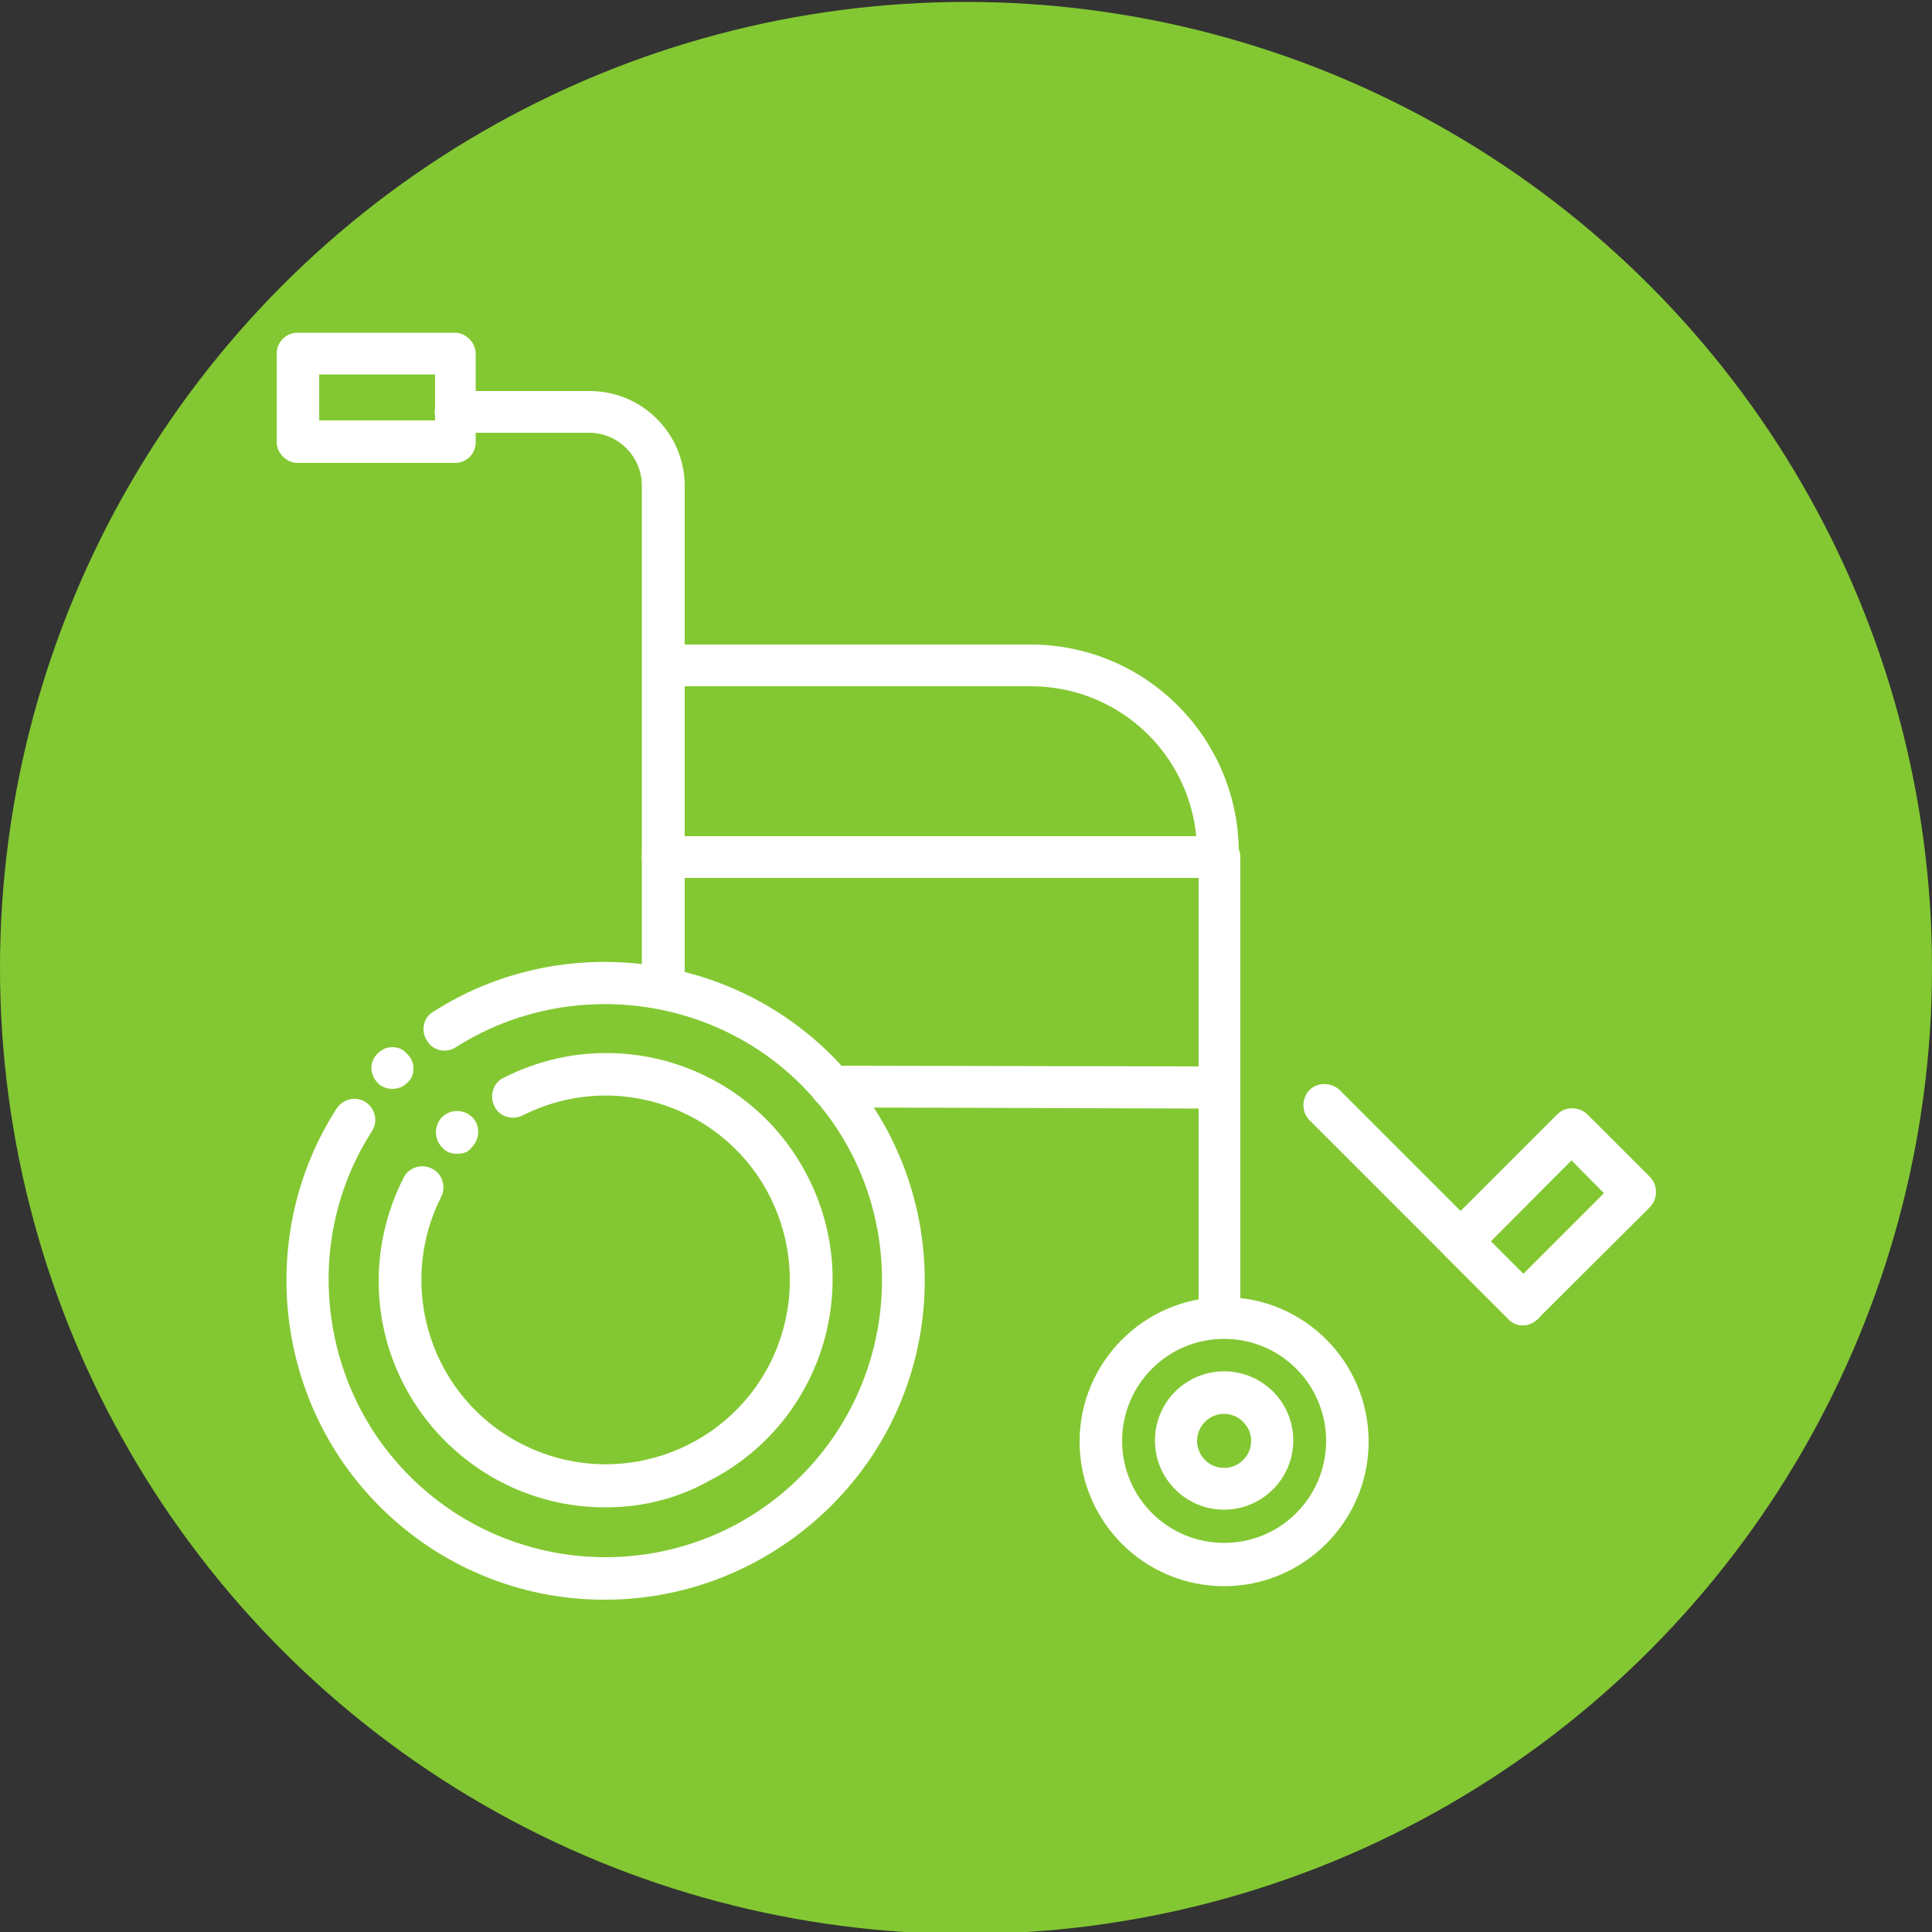 <?xml version="1.0" encoding="utf-8"?>
<!-- Generator: Adobe Illustrator 27.2.0, SVG Export Plug-In . SVG Version: 6.00 Build 0)  -->
<svg version="1.1" id="Calque_1" xmlns="http://www.w3.org/2000/svg" xmlns:xlink="http://www.w3.org/1999/xlink" x="0px" y="0px"
	 viewBox="0 0 500 500" style="enable-background:new 0 0 500 500;" xml:space="preserve">
<rect x="0" y="0" width="500" height="500" fill="#333333" stroke="none"/>
<style type="text/css">
	.st0{fill:#83C832;}
	.st1{fill:#FFFFFF;}
</style>
<circle class="st0" cx="250" cy="250.5" r="250"/>
<g id="Calque_2_1_">
	<g id="Calque_1-2">
		<path class="st1" d="M315.6,345.9c-3,0-5.4-2.5-5.4-5.4l0,0V227.2H171.5c-3,0-5.4-2.5-5.4-5.4c0-2.8,2.5-5.4,5.4-5.4h144.1
			c3,0,5.4,2.5,5.4,5.4l0,0v118.6C321,343.5,318.6,345.9,315.6,345.9L315.6,345.9L315.6,345.9z"/>
		<path class="st1" d="M117.8,119.8H77c-2.8,0-5.4-2.5-5.4-5.4V91.5c0-3,2.5-5.4,5.4-5.4h40.7c2.8,0,5.4,2.5,5.4,5.4l0,0v22.8
			C123.2,117.3,120.8,119.8,117.8,119.8L117.8,119.8z M82.6,108.8h30V96.9h-30C82.6,96.9,82.6,108.8,82.6,108.8z"/>
		<path class="st1" d="M315.2,226.1c-3,0-5.4-2.5-5.4-5.4l0,0c0-23.9-19.2-43.1-43.1-43.1h-93.4c-3,0-5.4-2.5-5.4-5.4
			s2.5-5.4,5.4-5.4h93.4c29.8,0,53.9,24.2,53.9,53.9C320.5,223.7,318.2,226.1,315.2,226.1L315.2,226.1L315.2,226.1z"/>
		<path class="st1" d="M316.8,410.5c-20.7,0-37.4-16.8-37.4-37.4c0-20.6,16.8-37.4,37.4-37.4c20.7,0,37.4,16.8,37.4,37.4
			C354.2,393.7,337.4,410.5,316.8,410.5z M316.8,346.5c-14.7,0-26.4,11.9-26.4,26.4c0,14.7,11.9,26.4,26.4,26.4
			c14.7,0,26.4-11.9,26.4-26.4l0,0C343.2,358.4,331.5,346.5,316.8,346.5z"/>
		<path class="st1" d="M316.8,390.7c-9.9,0-17.9-8-17.9-17.9s8-17.9,17.9-17.9s17.9,8,17.9,17.9S326.6,390.7,316.8,390.7z
			 M316.8,365.9c-3.8,0-7,3.1-7,7c0,3.8,3.1,7,7,7c3.8,0,7-3.1,7-7S320.5,365.9,316.8,365.9L316.8,365.9z"/>
		<path class="st1" d="M315.2,286.9L315.2,286.9L215,286.6c-3,0-5.4-2.5-5.4-5.4c0-2.8,2.5-5.4,5.4-5.4l0,0l100.3,0.2
			c3,0,5.4,2.5,5.4,5.4C320.5,284.5,318.2,286.9,315.2,286.9z"/>
		<path class="st1" d="M171.5,261.2c-3,0-5.4-2.5-5.4-5.4V125.6c0-7.5-6.2-13.6-13.6-13.6h-34.6c-3,0-5.4-2.5-5.4-5.4
			c0-3,2.5-5.4,5.4-5.4l0,0h34.7c13.6,0,24.6,11,24.6,24.6V256C176.9,258.9,174.5,261.2,171.5,261.2L171.5,261.2z"/>
		<path class="st1" d="M394.1,343c-1.3,0-2.8-0.5-3.8-1.7l-16.2-16.2c-2.1-2.1-2.1-5.6,0-7.8l28.9-28.9c2.1-2.1,5.6-2.1,7.8,0l0,0
			l16.2,16.2c2.1,2.1,2.1,5.6,0,7.8L398,341.3C396.9,342.3,395.7,343,394.1,343L394.1,343z M385.7,321.4l8.4,8.4l21-21l-8.4-8.5
			L385.7,321.4z"/>
		<path class="st1" d="M394.1,343c-1.3,0-2.8-0.5-3.8-1.7L339,290c-2.2-2.1-2.2-5.6-0.2-7.8c1.9-2.1,5.6-2.2,7.8-0.2
			c0.1,0.1,0.1,0.1,0.2,0.2l51.3,51.3c2.1,2.1,2.1,5.6,0,7.8C396.9,342.3,395.6,343,394.1,343z"/>
		<path class="st1" d="M101.5,281.8c-1.3,0-2.8-0.5-3.8-1.6c-0.9-0.9-1.6-2.5-1.6-3.8c0-2.8,2.5-5.4,5.4-5.4c1.5,0,2.8,0.5,3.8,1.7
			c1,0.9,1.7,2.2,1.7,3.8c0,1.6-0.5,2.8-1.7,3.8C104.4,281.3,102.9,281.8,101.5,281.8L101.5,281.8z"/>
		<path class="st1" d="M118.2,298.6c-1.5,0-2.8-0.5-3.8-1.7c-2.1-2.1-2.1-5.6,0-7.8c2.2-2.1,5.6-2.1,7.8,0c2.1,2.1,2.1,5.6-0.1,7.8
			C121.2,298.2,119.9,298.6,118.2,298.6z"/>
		<path class="st1" d="M156.6,390.1c-32.3,0-58.6-26.3-58.6-58.6c0-9.2,2.2-18.3,6.4-26.6c1.3-2.8,4.7-3.8,7.3-2.5
			c2.8,1.3,3.8,4.7,2.5,7.3l0,0c-11.9,23.5-2.5,52.2,21,64.1s52.2,2.5,64.1-21c11.8-23.5,2.5-52.2-21-64.1
			c-13.6-6.9-29.5-6.9-43.1,0c-2.8,1.3-6.1,0.2-7.3-2.5c-1.3-2.8-0.2-6.1,2.5-7.3l0,0c28.9-14.7,64.1-3.1,78.7,25.7
			c14.7,28.9,3.1,64.1-25.7,78.7C175,388,165.9,390.1,156.6,390.1L156.6,390.1z"/>
		<path class="st1" d="M156.6,414c-21.8,0.1-42.9-8.6-58.4-24.2c-27.3-27.3-31.9-70.5-11.1-102.9c1.7-2.5,4.9-3.3,7.5-1.7
			c2.5,1.7,3.3,4.9,1.7,7.5l0,0c-18.1,28-14,65.6,9.7,89.3c28,28,73.4,28,101.3,0c27.9-28,28-73.4,0-101.3
			c-23.6-23.6-61.1-27.6-89.3-9.7c-2.5,1.7-6.1,0.9-7.5-1.7c-1.7-2.5-0.9-6.1,1.7-7.5c32.3-20.7,75.6-16,102.9,11.2
			c32.3,32.3,32.3,84.5,0,116.7C199.5,405.2,178.6,414,156.6,414z"/>
	</g>
</g>
</svg>
